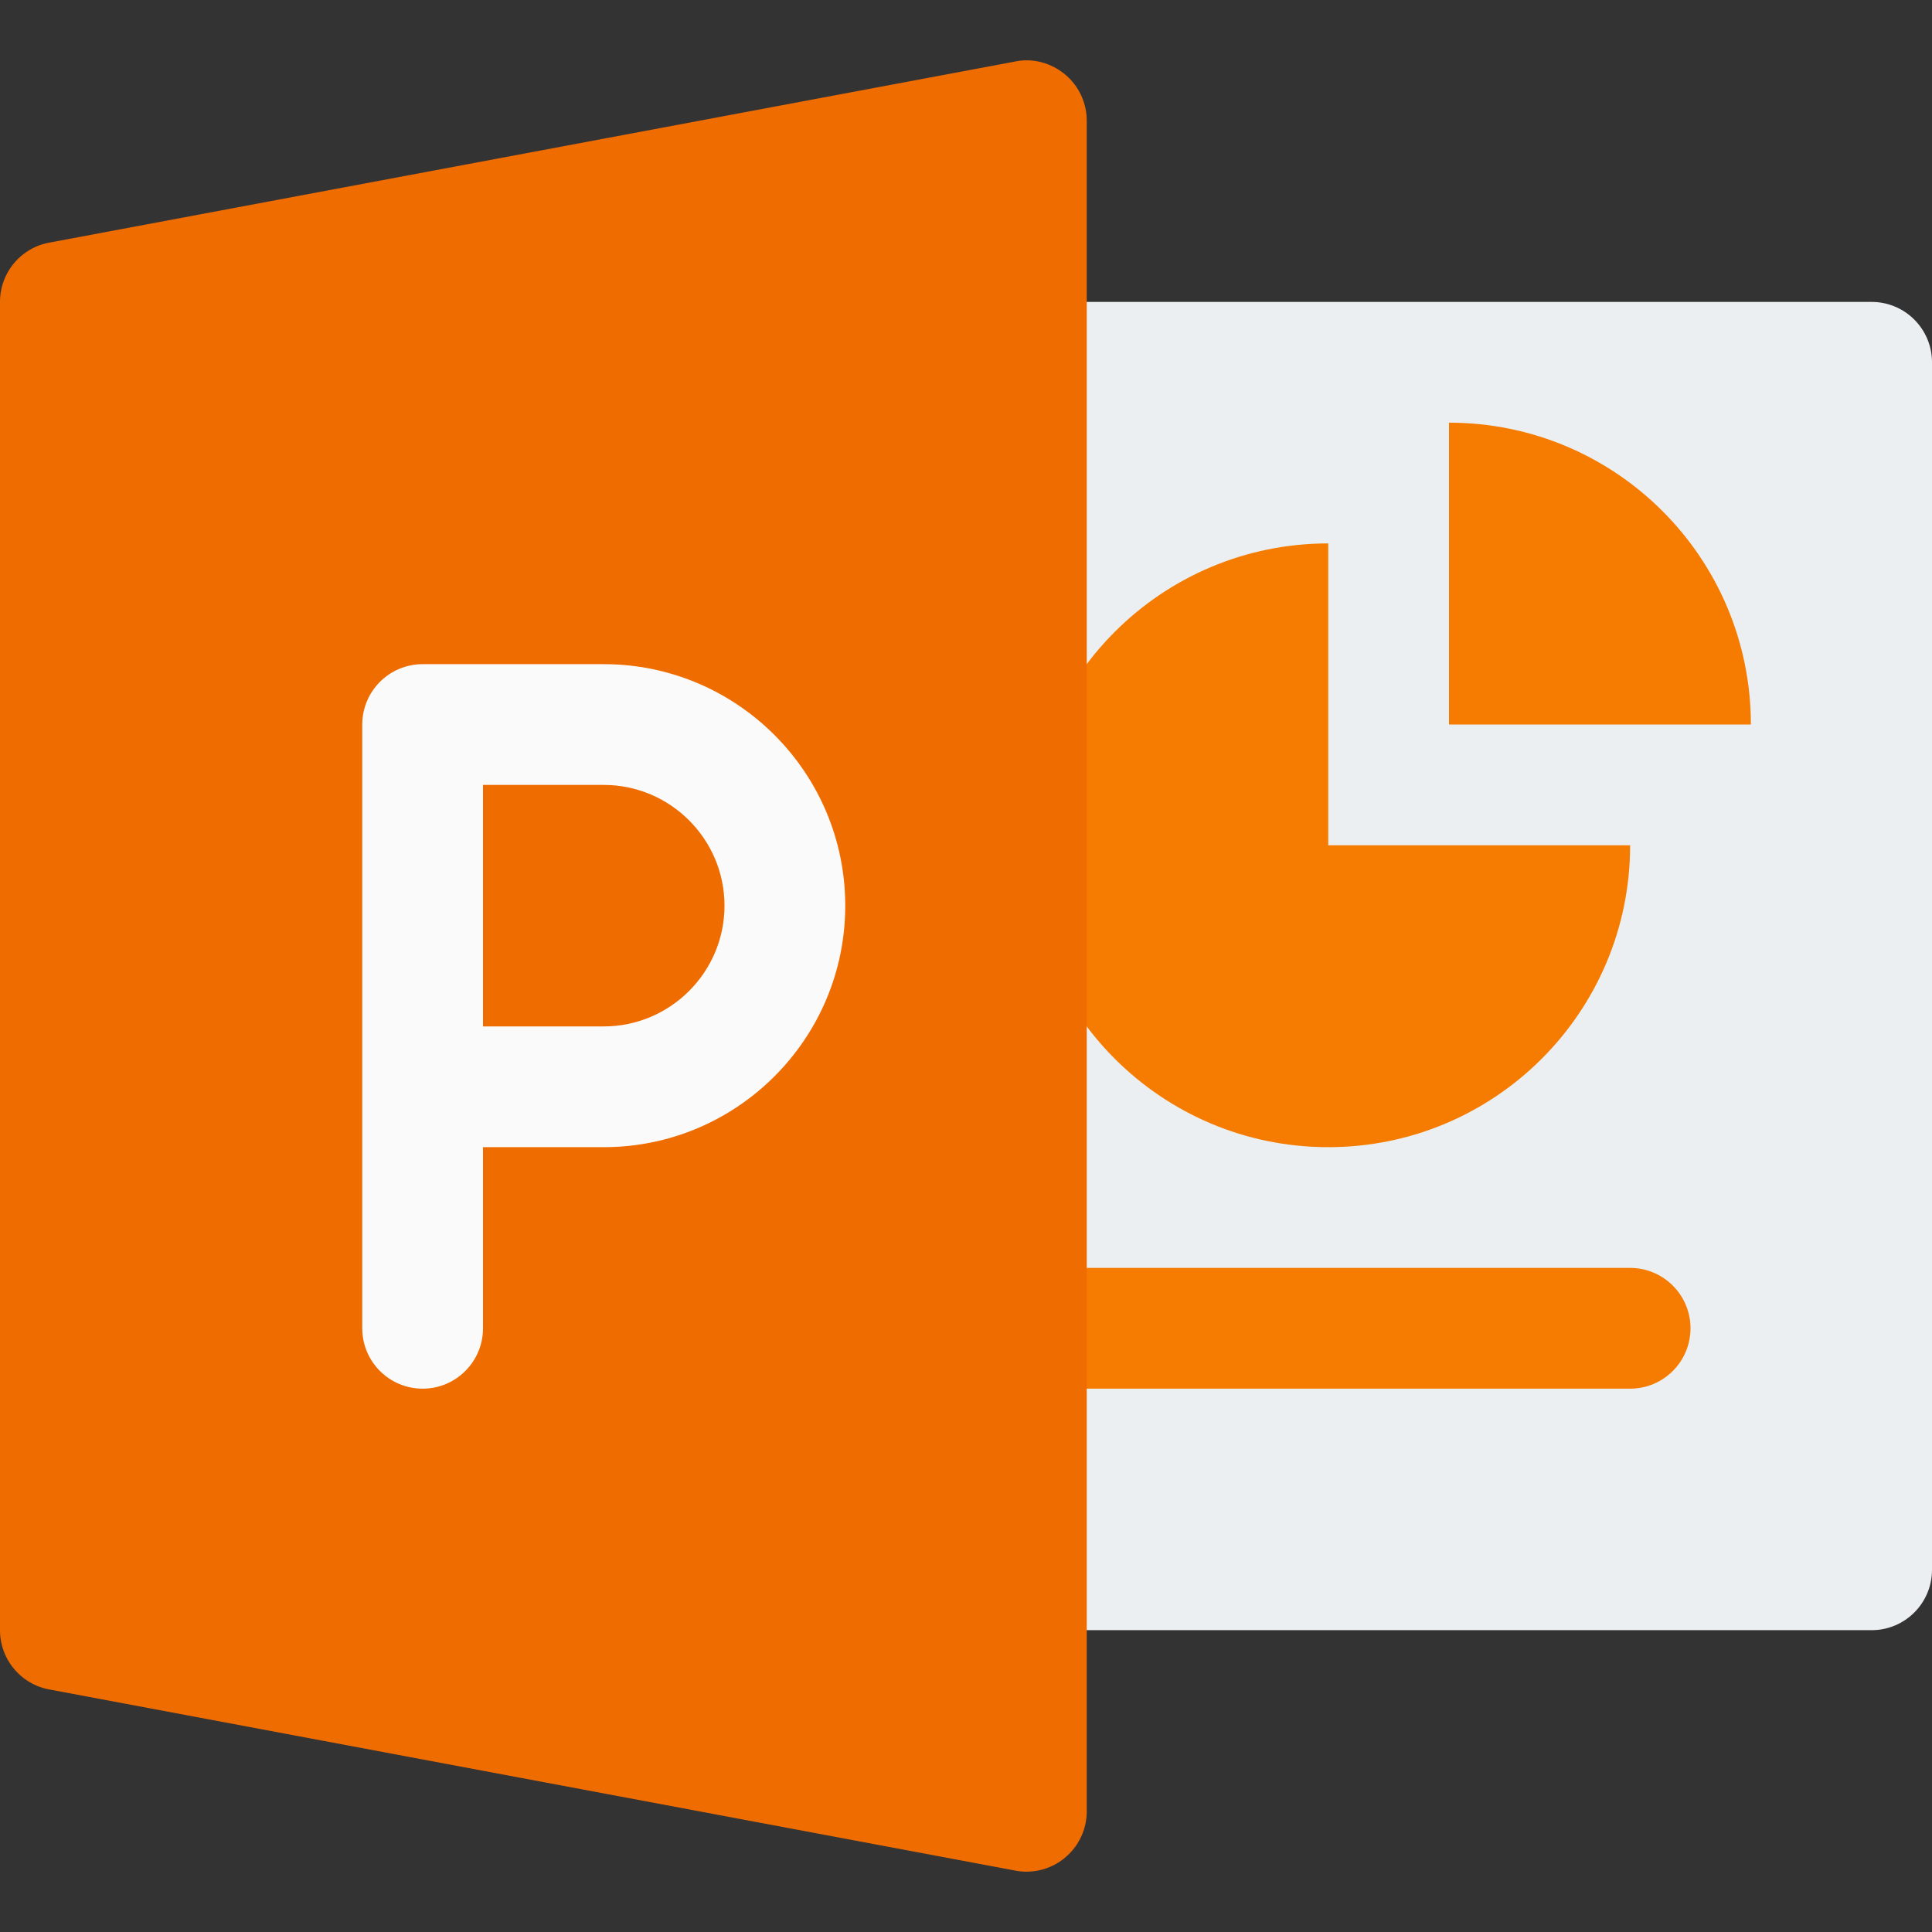 <svg xmlns="http://www.w3.org/2000/svg" version="1.1" xmlns:xlink="http://www.w3.org/1999/xlink" width="50" height="50" x="0" y="0" viewBox="0 0 512 512" style="enable-background:new 0 0 512 512" xml:space="preserve"><rect x="0" y="0" width="512" height="512" fill="#333333" stroke="none"/><g><path d="M496 80.011H272c-8.832 0-16 7.168-16 16v320c0 8.832 7.168 16 16 16h224c8.832 0 16-7.168 16-16v-320c0-8.832-7.168-16-16-16z" style="" fill="#ECEFF1" data-original="#eceff1"></path><path d="M432 368.011H272c-8.832 0-16-7.168-16-16s7.168-16 16-16h160c8.832 0 16 7.168 16 16s-7.168 16-16 16zM352 144.011c-44.192 0-80 35.808-80 80s35.808 80 80 80 80-35.808 80-80h-80v-80z" style="" fill="#F57C00" data-original="#f57c00"></path><path d="M384 112.011v80h80c0-44.192-35.808-80-80-80z" style="" fill="#F57C00" data-original="#f57c00"></path><path d="M282.208 19.691c-3.648-3.04-8.544-4.352-13.152-3.392l-256 48A15.955 15.955 0 0 0 0 80.011v352c0 7.68 5.472 14.304 13.056 15.712l256 48c.96.192 1.952.288 2.944.288 3.712 0 7.328-1.28 10.208-3.68a16.006 16.006 0 0 0 5.792-12.32v-448c0-4.768-2.112-9.28-5.792-12.32z" style="" fill="#EF6C00" data-original="#ef6c00"></path><path d="M112 368.011c-8.832 0-16-7.168-16-16v-160c0-8.832 7.168-16 16-16h48c35.296 0 64 28.704 64 64s-28.704 64-64 64h-32v48c0 8.832-7.168 16-16 16zm16-96h32c17.632 0 32-14.368 32-32s-14.368-32-32-32h-32v64z" style="" fill="#FAFAFA" data-original="#fafafa"></path></g></svg>